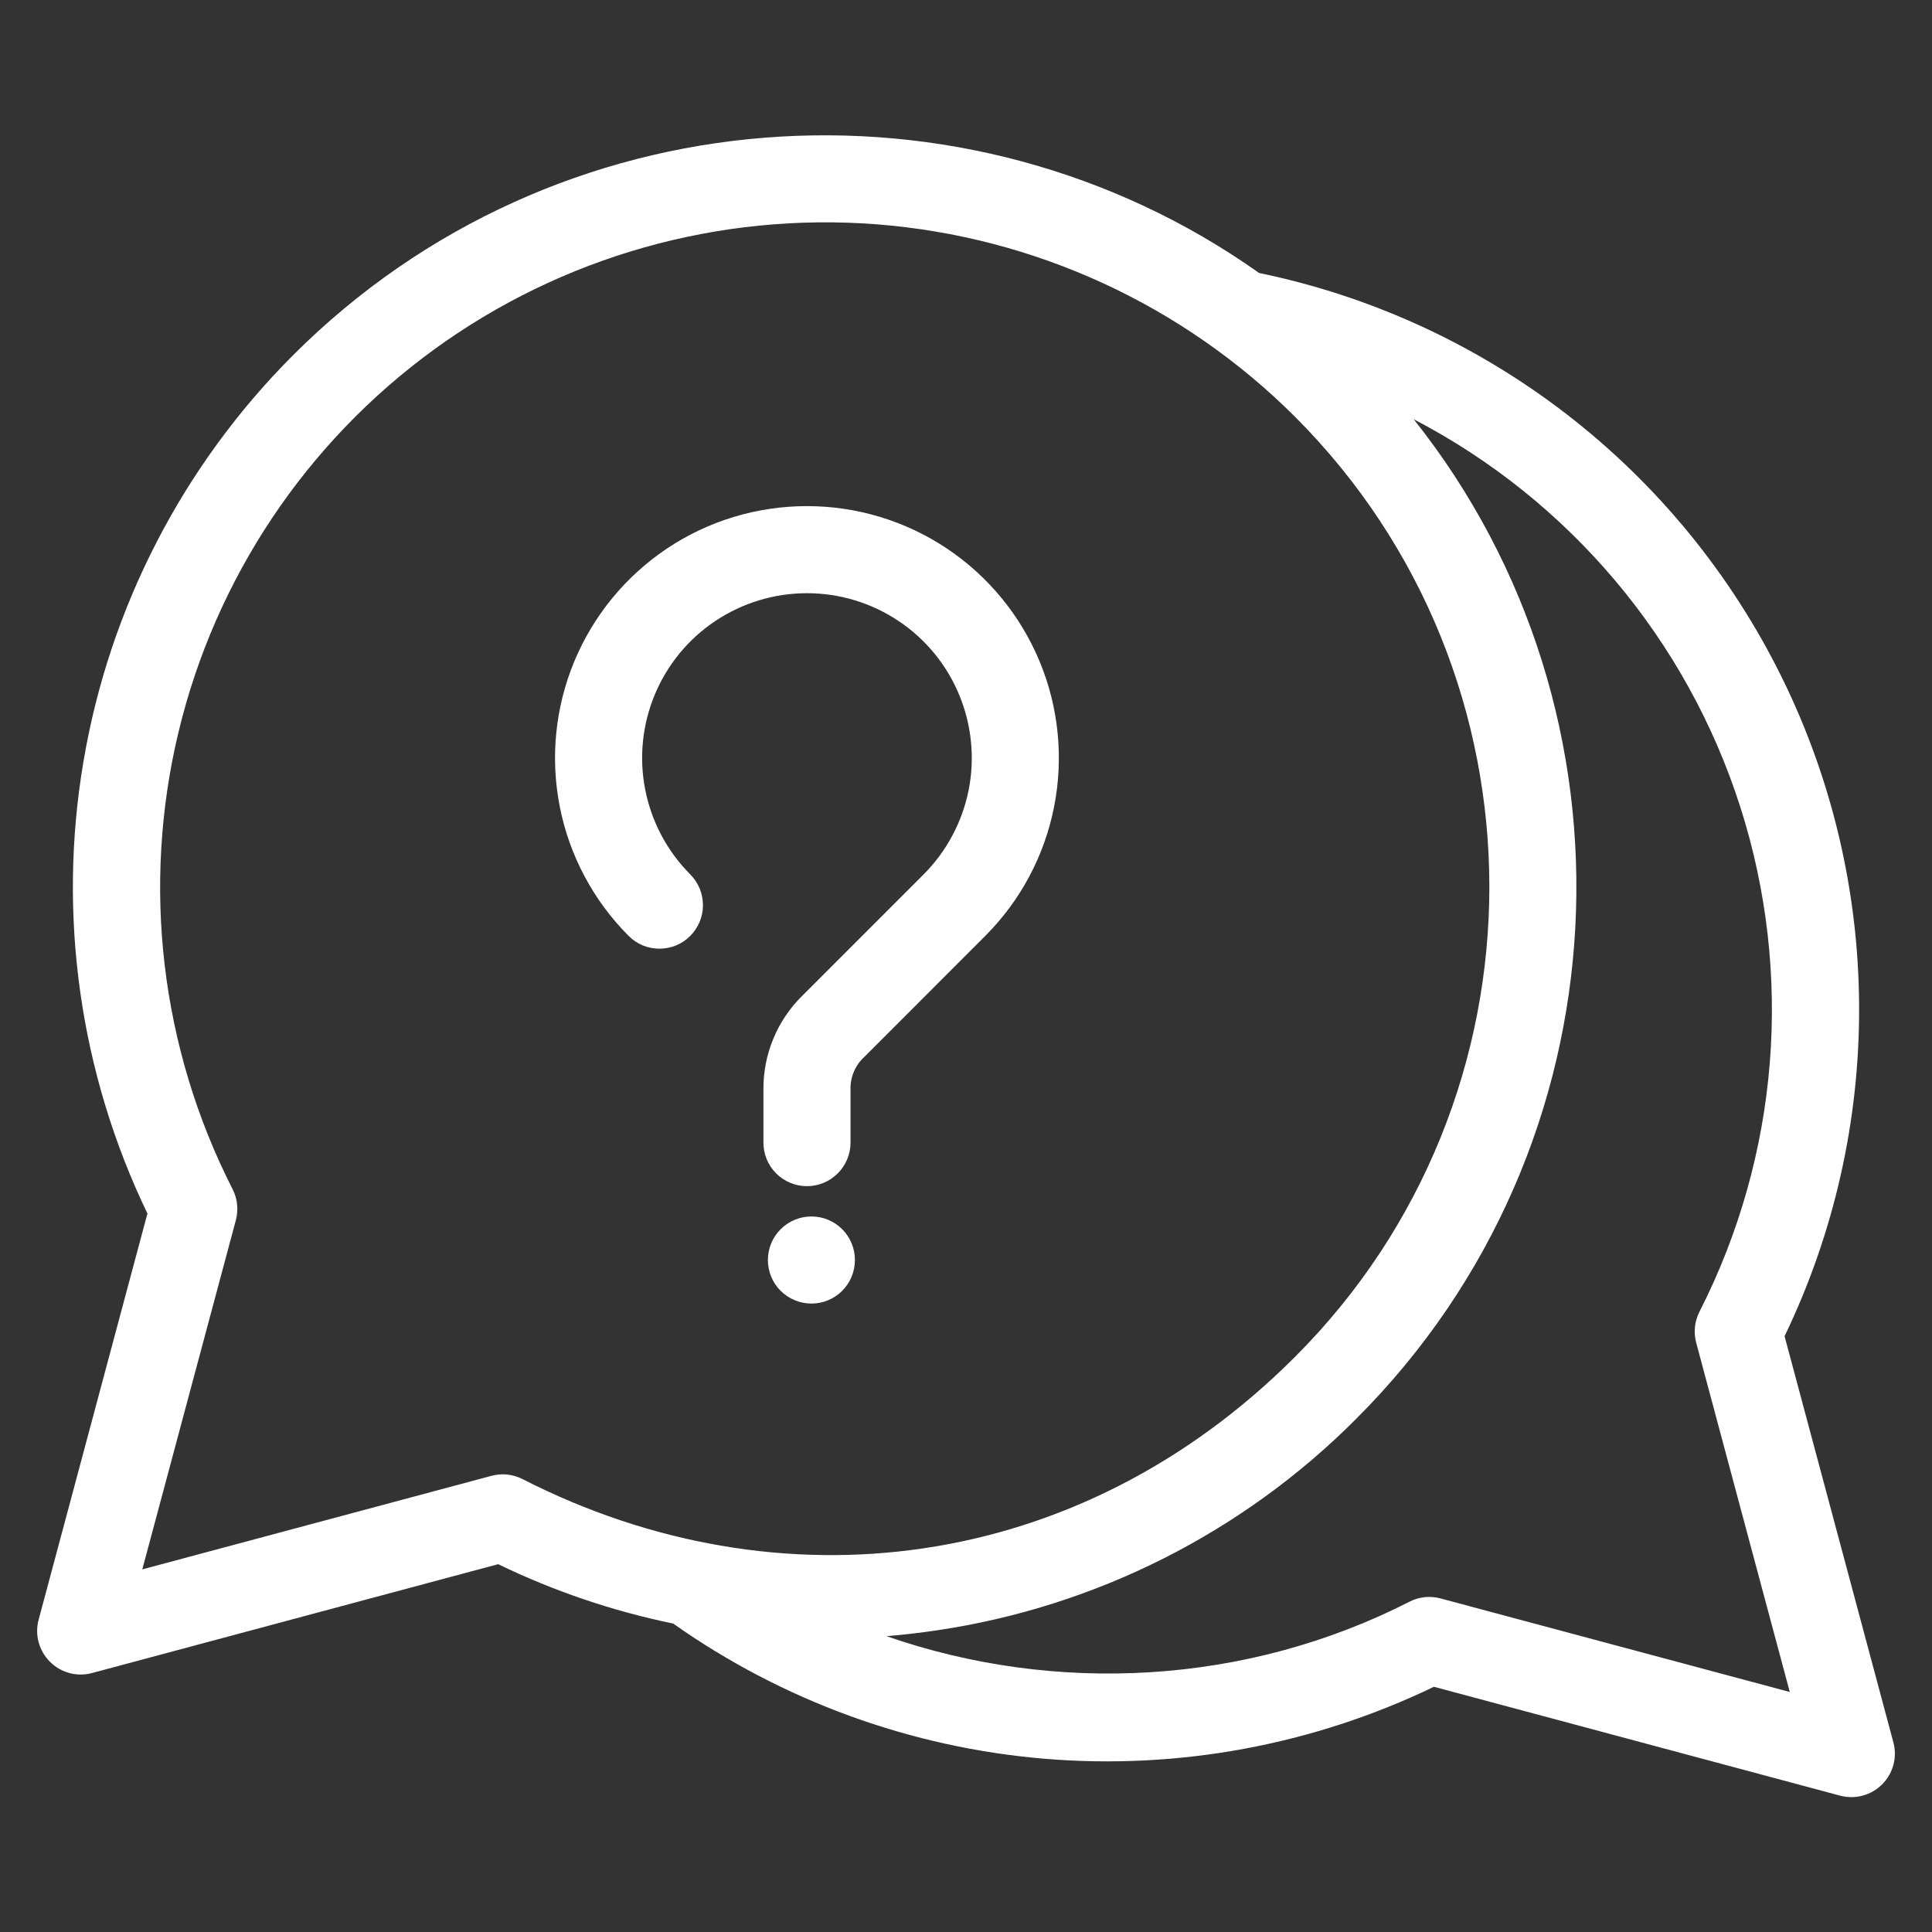 <svg width="26" height="26" viewBox="0 0 26 26" fill="none" xmlns="http://www.w3.org/2000/svg">
<rect x="0" y="0" width="26" height="26" fill="#333333" stroke="none"/>
<g clip-path="url(#clip0_7294_178)">
<path d="M24.016 17.982C24.684 16.595 25.027 15.075 25.019 13.537C25.012 11.998 24.654 10.481 23.972 9.102C23.29 7.723 22.303 6.517 21.085 5.576C19.868 4.636 18.452 3.985 16.945 3.674C12.997 0.878 7.479 1.246 3.945 4.779C2.461 6.264 1.475 8.173 1.124 10.243C0.772 12.313 1.073 14.44 1.984 16.331L0.52 21.797C0.493 21.897 0.493 22.001 0.52 22.101C0.547 22.2 0.599 22.291 0.672 22.363C0.744 22.436 0.835 22.488 0.934 22.515C1.034 22.542 1.138 22.542 1.238 22.515L6.704 21.05C7.453 21.413 8.244 21.681 9.059 21.849C10.534 22.89 12.262 23.519 14.062 23.669C15.862 23.818 17.669 23.484 19.297 22.7L24.763 24.165C24.862 24.191 24.967 24.192 25.066 24.165C25.166 24.138 25.256 24.086 25.329 24.013C25.402 23.94 25.454 23.85 25.481 23.75C25.507 23.651 25.507 23.546 25.48 23.447L24.016 17.982ZM6.614 19.861L1.915 21.12L3.174 16.421C3.211 16.281 3.196 16.132 3.13 16.003C2.163 14.105 1.905 11.924 2.402 9.853C2.899 7.782 4.119 5.956 5.842 4.703C7.564 3.451 9.677 2.854 11.801 3.019C13.925 3.185 15.919 4.103 17.427 5.608C20.915 9.097 20.915 14.773 17.427 18.261C14.506 21.182 10.474 21.662 7.032 19.905C6.903 19.839 6.754 19.823 6.614 19.861ZM19.386 21.511C19.246 21.473 19.097 21.489 18.968 21.555C16.775 22.675 14.208 22.811 11.931 22.019C12.157 22 12.383 21.974 12.61 21.94C14.75 21.623 16.73 20.623 18.256 19.089C21.925 15.42 22.181 9.611 19.025 5.642C21.12 6.733 22.699 8.607 23.419 10.856C24.139 13.105 23.942 15.548 22.871 17.652C22.805 17.782 22.789 17.93 22.827 18.071L24.086 22.77L19.386 21.511ZM9.289 12.595C9.234 12.65 9.17 12.693 9.099 12.723C9.028 12.752 8.951 12.767 8.874 12.767C8.797 12.767 8.721 12.752 8.65 12.723C8.579 12.693 8.514 12.65 8.46 12.595C7.987 12.121 7.664 11.517 7.534 10.86C7.404 10.202 7.471 9.521 7.728 8.902C7.985 8.283 8.42 7.754 8.977 7.381C9.534 7.009 10.189 6.811 10.86 6.811C11.53 6.811 12.185 7.009 12.742 7.381C13.3 7.754 13.734 8.283 13.991 8.902C14.248 9.521 14.315 10.202 14.185 10.86C14.055 11.517 13.733 12.121 13.259 12.595L11.625 14.23C11.566 14.285 11.52 14.352 11.489 14.427C11.458 14.502 11.443 14.582 11.446 14.663V15.377C11.446 15.532 11.384 15.681 11.274 15.791C11.164 15.901 11.015 15.963 10.86 15.963C10.704 15.963 10.555 15.901 10.445 15.791C10.335 15.681 10.274 15.532 10.274 15.377V14.663C10.272 14.428 10.317 14.196 10.407 13.979C10.496 13.762 10.629 13.566 10.796 13.401L12.43 11.767C12.74 11.456 12.95 11.061 13.036 10.631C13.121 10.201 13.076 9.755 12.908 9.35C12.74 8.945 12.456 8.599 12.091 8.356C11.727 8.113 11.298 7.983 10.86 7.983C10.421 7.983 9.993 8.113 9.628 8.356C9.263 8.599 8.979 8.945 8.811 9.35C8.643 9.755 8.598 10.201 8.684 10.631C8.769 11.061 8.979 11.456 9.289 11.767C9.343 11.821 9.386 11.886 9.416 11.957C9.445 12.028 9.46 12.104 9.46 12.181C9.46 12.258 9.445 12.334 9.416 12.405C9.386 12.476 9.343 12.541 9.289 12.595ZM11.505 16.955V16.959C11.505 17.114 11.443 17.262 11.333 17.372C11.223 17.482 11.074 17.543 10.919 17.543C10.763 17.542 10.615 17.48 10.505 17.371C10.395 17.261 10.334 17.112 10.334 16.957C10.334 16.801 10.395 16.653 10.505 16.543C10.615 16.433 10.763 16.371 10.919 16.371C11.074 16.37 11.223 16.432 11.333 16.541C11.443 16.651 11.505 16.8 11.505 16.955Z" fill="white"/>
</g>
<defs>
<clipPath id="clip0_7294_178">
<rect width="25" height="25" fill="white" transform="translate(0.5 0.5)"/>
</clipPath>
</defs>
</svg>
